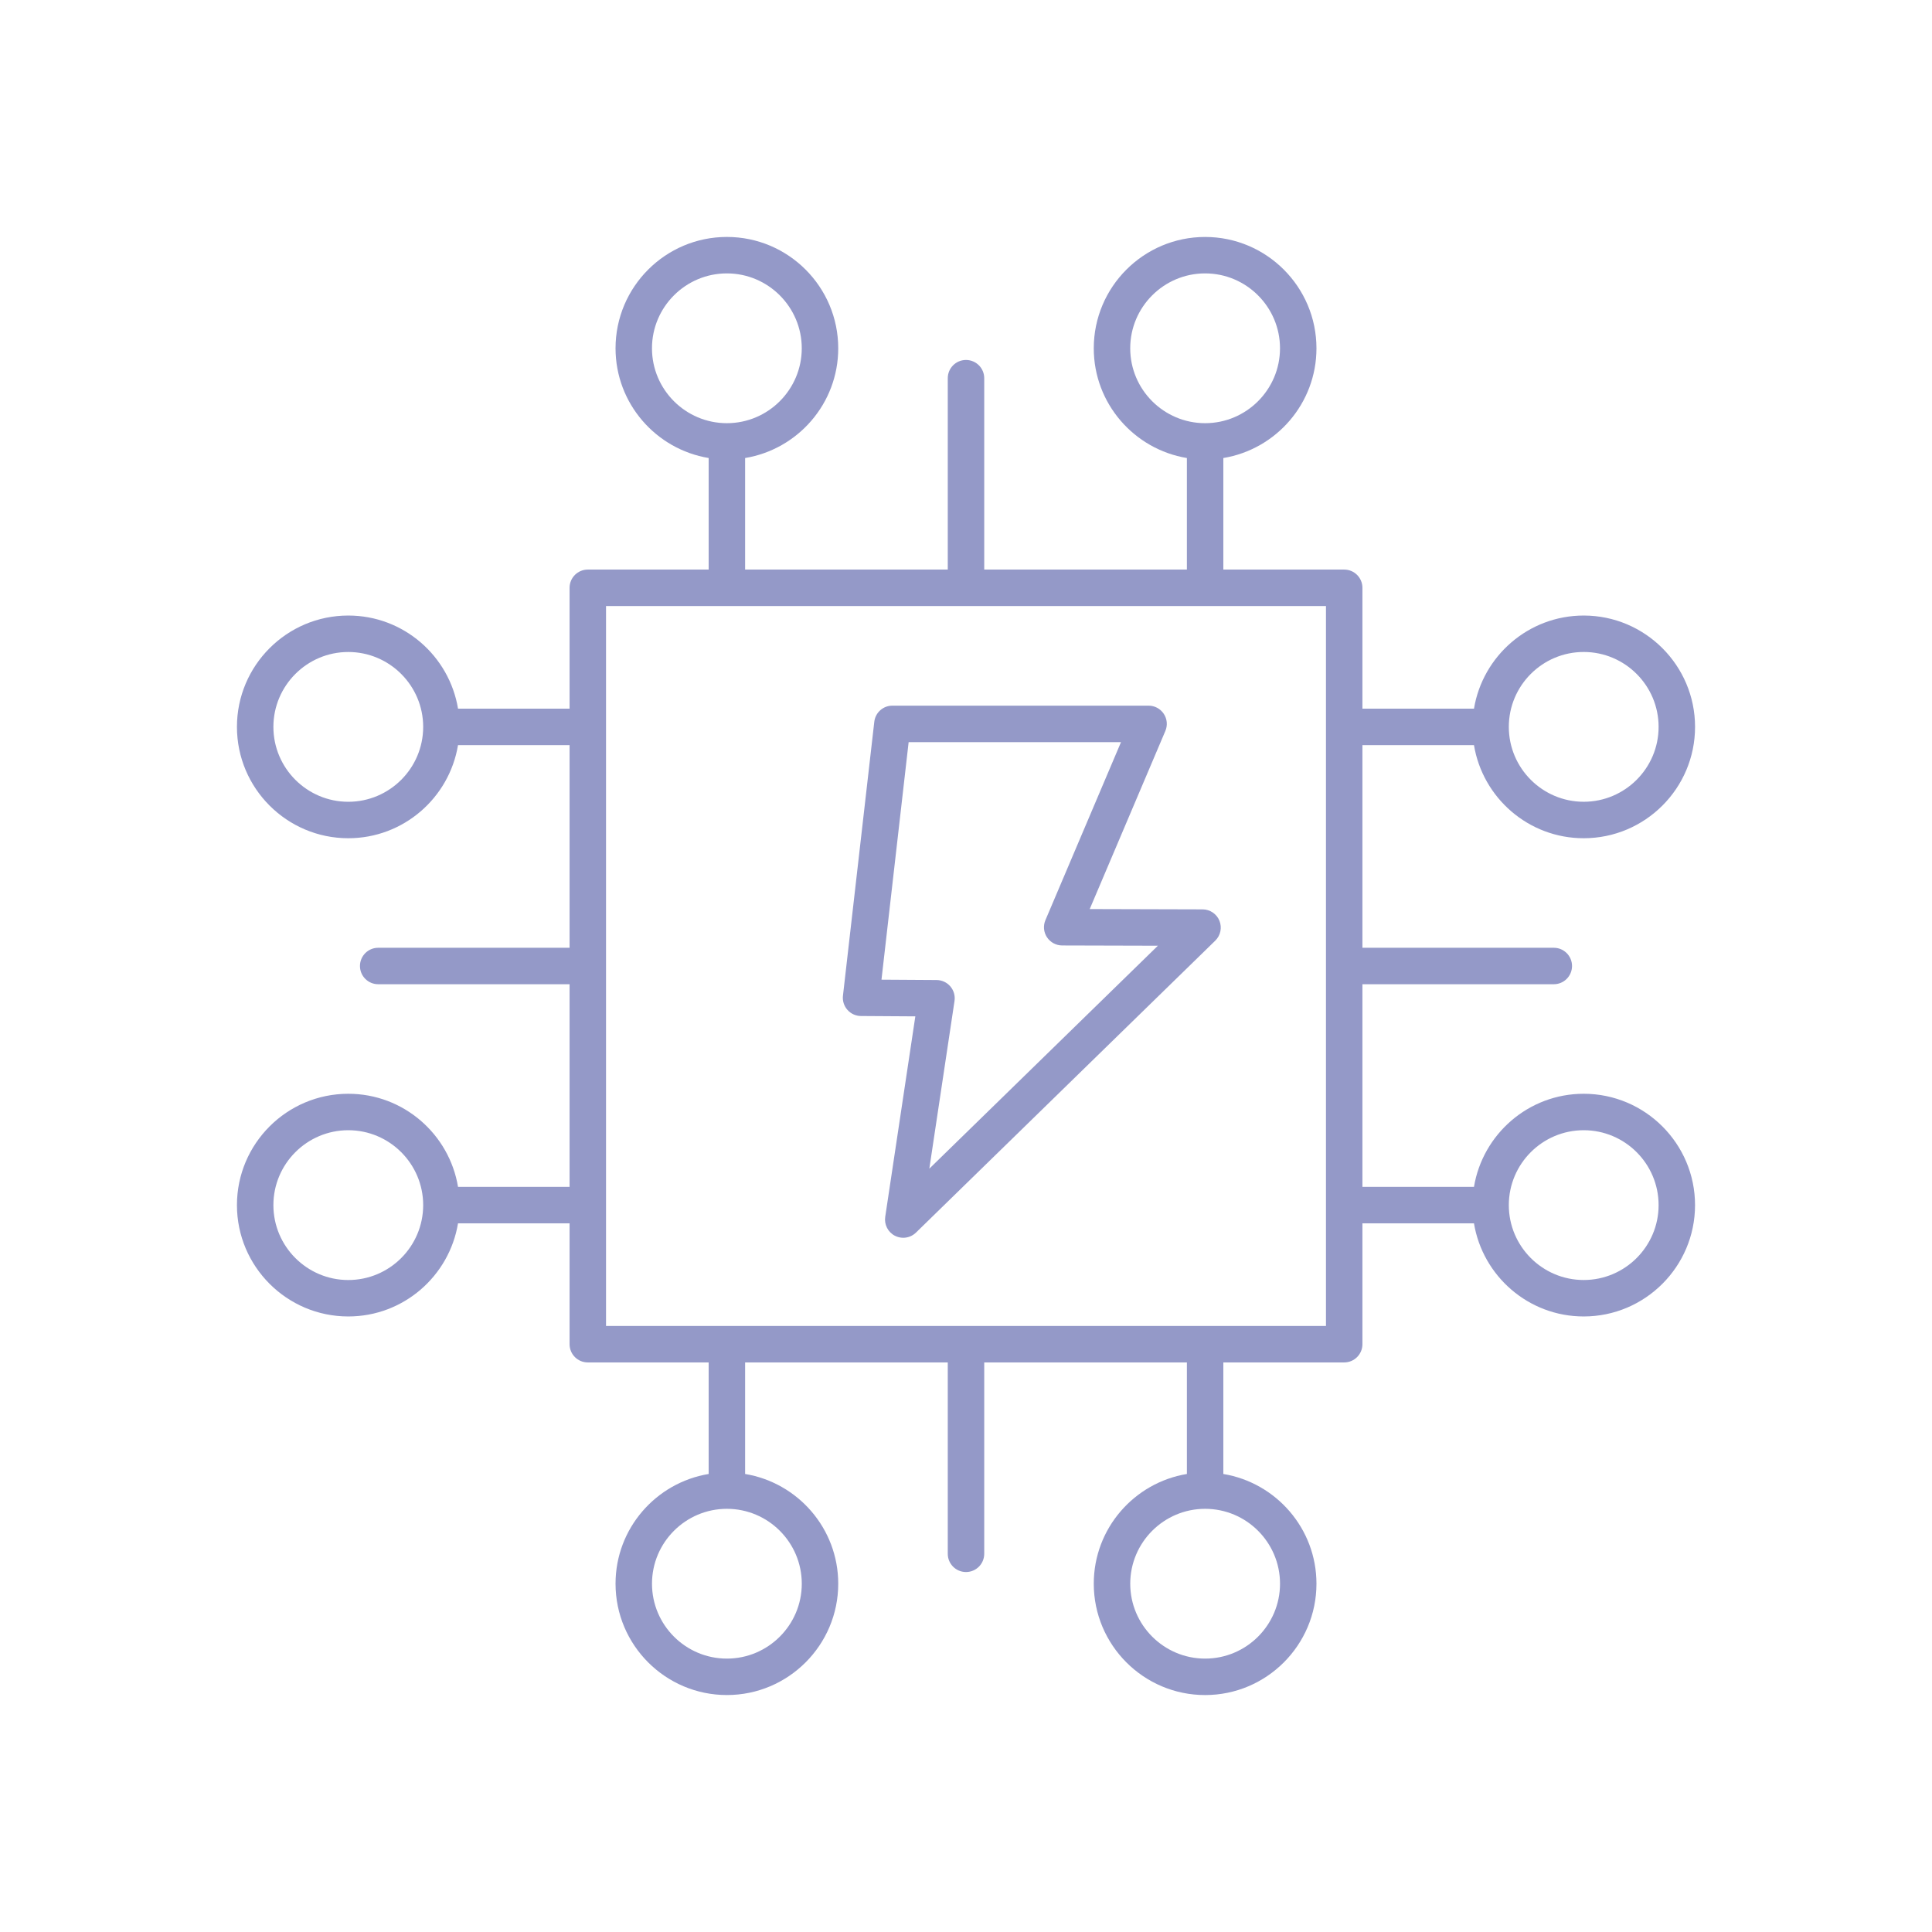 <?xml version="1.0" encoding="utf-8"?>
<!-- Generator: Adobe Illustrator 22.1.0, SVG Export Plug-In . SVG Version: 6.00 Build 0)  -->
<svg version="1.1" id="Layer_1" xmlns="http://www.w3.org/2000/svg" xmlns:xlink="http://www.w3.org/1999/xlink" x="0px" y="0px"
	 viewBox="0 0 106 106" style="enable-background:new 0 0 106 106;" xml:space="preserve">
<style type="text/css">
	.st0{fill:#9499C8;}
	.st1{fill:#FFFFFF;}
	.st2{fill:#9297C9;}
	.st3{fill:#9297C9;stroke:#9297C9;stroke-miterlimit:10;}
	.st4{fill:#9499C8;stroke:#9499C8;stroke-miterlimit:10;}
	.st5{fill:none;}
	.st6{fill-rule:evenodd;clip-rule:evenodd;fill:#9499C8;}
	.st7{fill:#263094;}
	.st8{opacity:0.7;}
	.st9{opacity:0.5;fill:#263094;}
</style>
<g>
	<path class="st0" d="M47.236,55.744l2.984,0.019l-1.652,11c-0.063,0.425,0.151,0.843,0.533,1.038
		c0.145,0.074,0.301,0.11,0.456,0.11c0.255,0,0.507-0.098,0.698-0.284l16.421-16.018
		c0.291-0.283,0.381-0.715,0.229-1.092c-0.152-0.376-0.518-0.623-0.924-0.624l-6.193-0.017
		l4.149-9.77c0.132-0.309,0.1-0.662-0.086-0.942s-0.498-0.448-0.834-0.448H48.961
		c-0.509,0-0.936,0.381-0.993,0.887l-1.719,15.027c-0.032,0.282,0.057,0.564,0.245,0.776
		C46.682,55.62,46.952,55.742,47.236,55.744z M49.853,40.717h11.652l-4.147,9.766
		c-0.132,0.308-0.1,0.662,0.085,0.941s0.497,0.448,0.832,0.449l5.253,0.014L50.988,64.119
		l1.382-9.201c0.043-0.287-0.041-0.578-0.229-0.799c-0.188-0.22-0.464-0.348-0.754-0.35
		l-3.024-0.019L49.853,40.717z"/>
	<path class="st0" d="M80.87,40.881c0.479,2.894,2.992,5.109,6.02,5.109C90.26,45.99,93,43.25,93,39.881
		s-2.74-6.109-6.109-6.109c-3.028,0-5.541,2.216-6.02,5.109H74.75V32.25c0-0.553-0.447-1-1-1h-6.631
		v-6.12c2.894-0.479,5.109-2.992,5.109-6.02c0-3.369-2.74-6.109-6.109-6.109
		s-6.109,2.74-6.109,6.109c0,3.028,2.216,5.541,5.109,6.02V31.25H54v-10.5c0-0.553-0.447-1-1-1
		s-1,0.447-1,1v10.5H40.881v-6.12c2.894-0.479,5.109-2.992,5.109-6.02C45.99,15.74,43.25,13,39.881,13
		s-6.109,2.74-6.109,6.109c0,3.028,2.216,5.541,5.109,6.02V31.25H32.25c-0.553,0-1,0.447-1,1v6.631
		h-6.12c-0.479-2.894-2.992-5.109-6.02-5.109C15.74,33.771,13,36.512,13,39.881
		s2.74,6.109,6.109,6.109c3.028,0,5.541-2.216,6.02-5.109H31.25V52h-10.5c-0.553,0-1,0.447-1,1
		s0.447,1,1,1h10.5v11.119h-6.12c-0.479-2.894-2.992-5.109-6.02-5.109C15.74,60.01,13,62.75,13,66.119
		s2.74,6.109,6.109,6.109c3.028,0,5.541-2.216,6.02-5.109H31.25V73.75c0,0.553,0.447,1,1,1h6.631v6.12
		c-2.894,0.479-5.109,2.992-5.109,6.02c0,3.369,2.74,6.109,6.109,6.109s6.109-2.74,6.109-6.109
		c0-3.028-2.216-5.541-5.109-6.02V74.75H52v10.5c0,0.553,0.447,1,1,1s1-0.447,1-1v-10.5h11.119v6.12
		c-2.894,0.479-5.109,2.992-5.109,6.02C60.01,90.26,62.75,93,66.119,93s6.109-2.74,6.109-6.109
		c0-3.028-2.216-5.541-5.109-6.02V74.75H73.75c0.553,0,1-0.447,1-1v-6.631h6.12
		c0.479,2.894,2.992,5.109,6.02,5.109c3.369,0,6.109-2.74,6.109-6.109s-2.74-6.109-6.109-6.109
		c-3.028,0-5.541,2.216-6.02,5.109H74.75V54h10.5c0.553,0,1-0.447,1-1s-0.447-1-1-1h-10.5V40.881H80.87z
		 M86.891,35.771c2.266,0,4.109,1.844,4.109,4.109s-1.844,4.109-4.109,4.109
		s-4.109-1.844-4.109-4.109S84.625,35.771,86.891,35.771z M62.01,19.109
		c0-2.266,1.844-4.109,4.109-4.109s4.109,1.844,4.109,4.109s-1.844,4.109-4.109,4.109
		S62.01,21.375,62.01,19.109z M35.771,19.109c0-2.266,1.844-4.109,4.109-4.109
		s4.109,1.844,4.109,4.109s-1.844,4.109-4.109,4.109S35.771,21.375,35.771,19.109z M19.109,43.99
		C16.844,43.99,15,42.146,15,39.881s1.844-4.109,4.109-4.109s4.109,1.844,4.109,4.109
		S21.375,43.99,19.109,43.99z M19.109,70.229C16.844,70.229,15,68.385,15,66.119
		s1.844-4.109,4.109-4.109s4.109,1.844,4.109,4.109S21.375,70.229,19.109,70.229z M43.99,86.891
		c0,2.266-1.844,4.109-4.109,4.109s-4.109-1.844-4.109-4.109s1.844-4.109,4.109-4.109
		S43.99,84.625,43.99,86.891z M70.229,86.891c0,2.266-1.844,4.109-4.109,4.109
		s-4.109-1.844-4.109-4.109s1.844-4.109,4.109-4.109S70.229,84.625,70.229,86.891z M86.891,62.01
		c2.266,0,4.109,1.844,4.109,4.109s-1.844,4.109-4.109,4.109s-4.109-1.844-4.109-4.109
		S84.625,62.01,86.891,62.01z M72.75,72.75h-39.5v-39.5h39.5V72.75z"/>
</g>
</svg>
